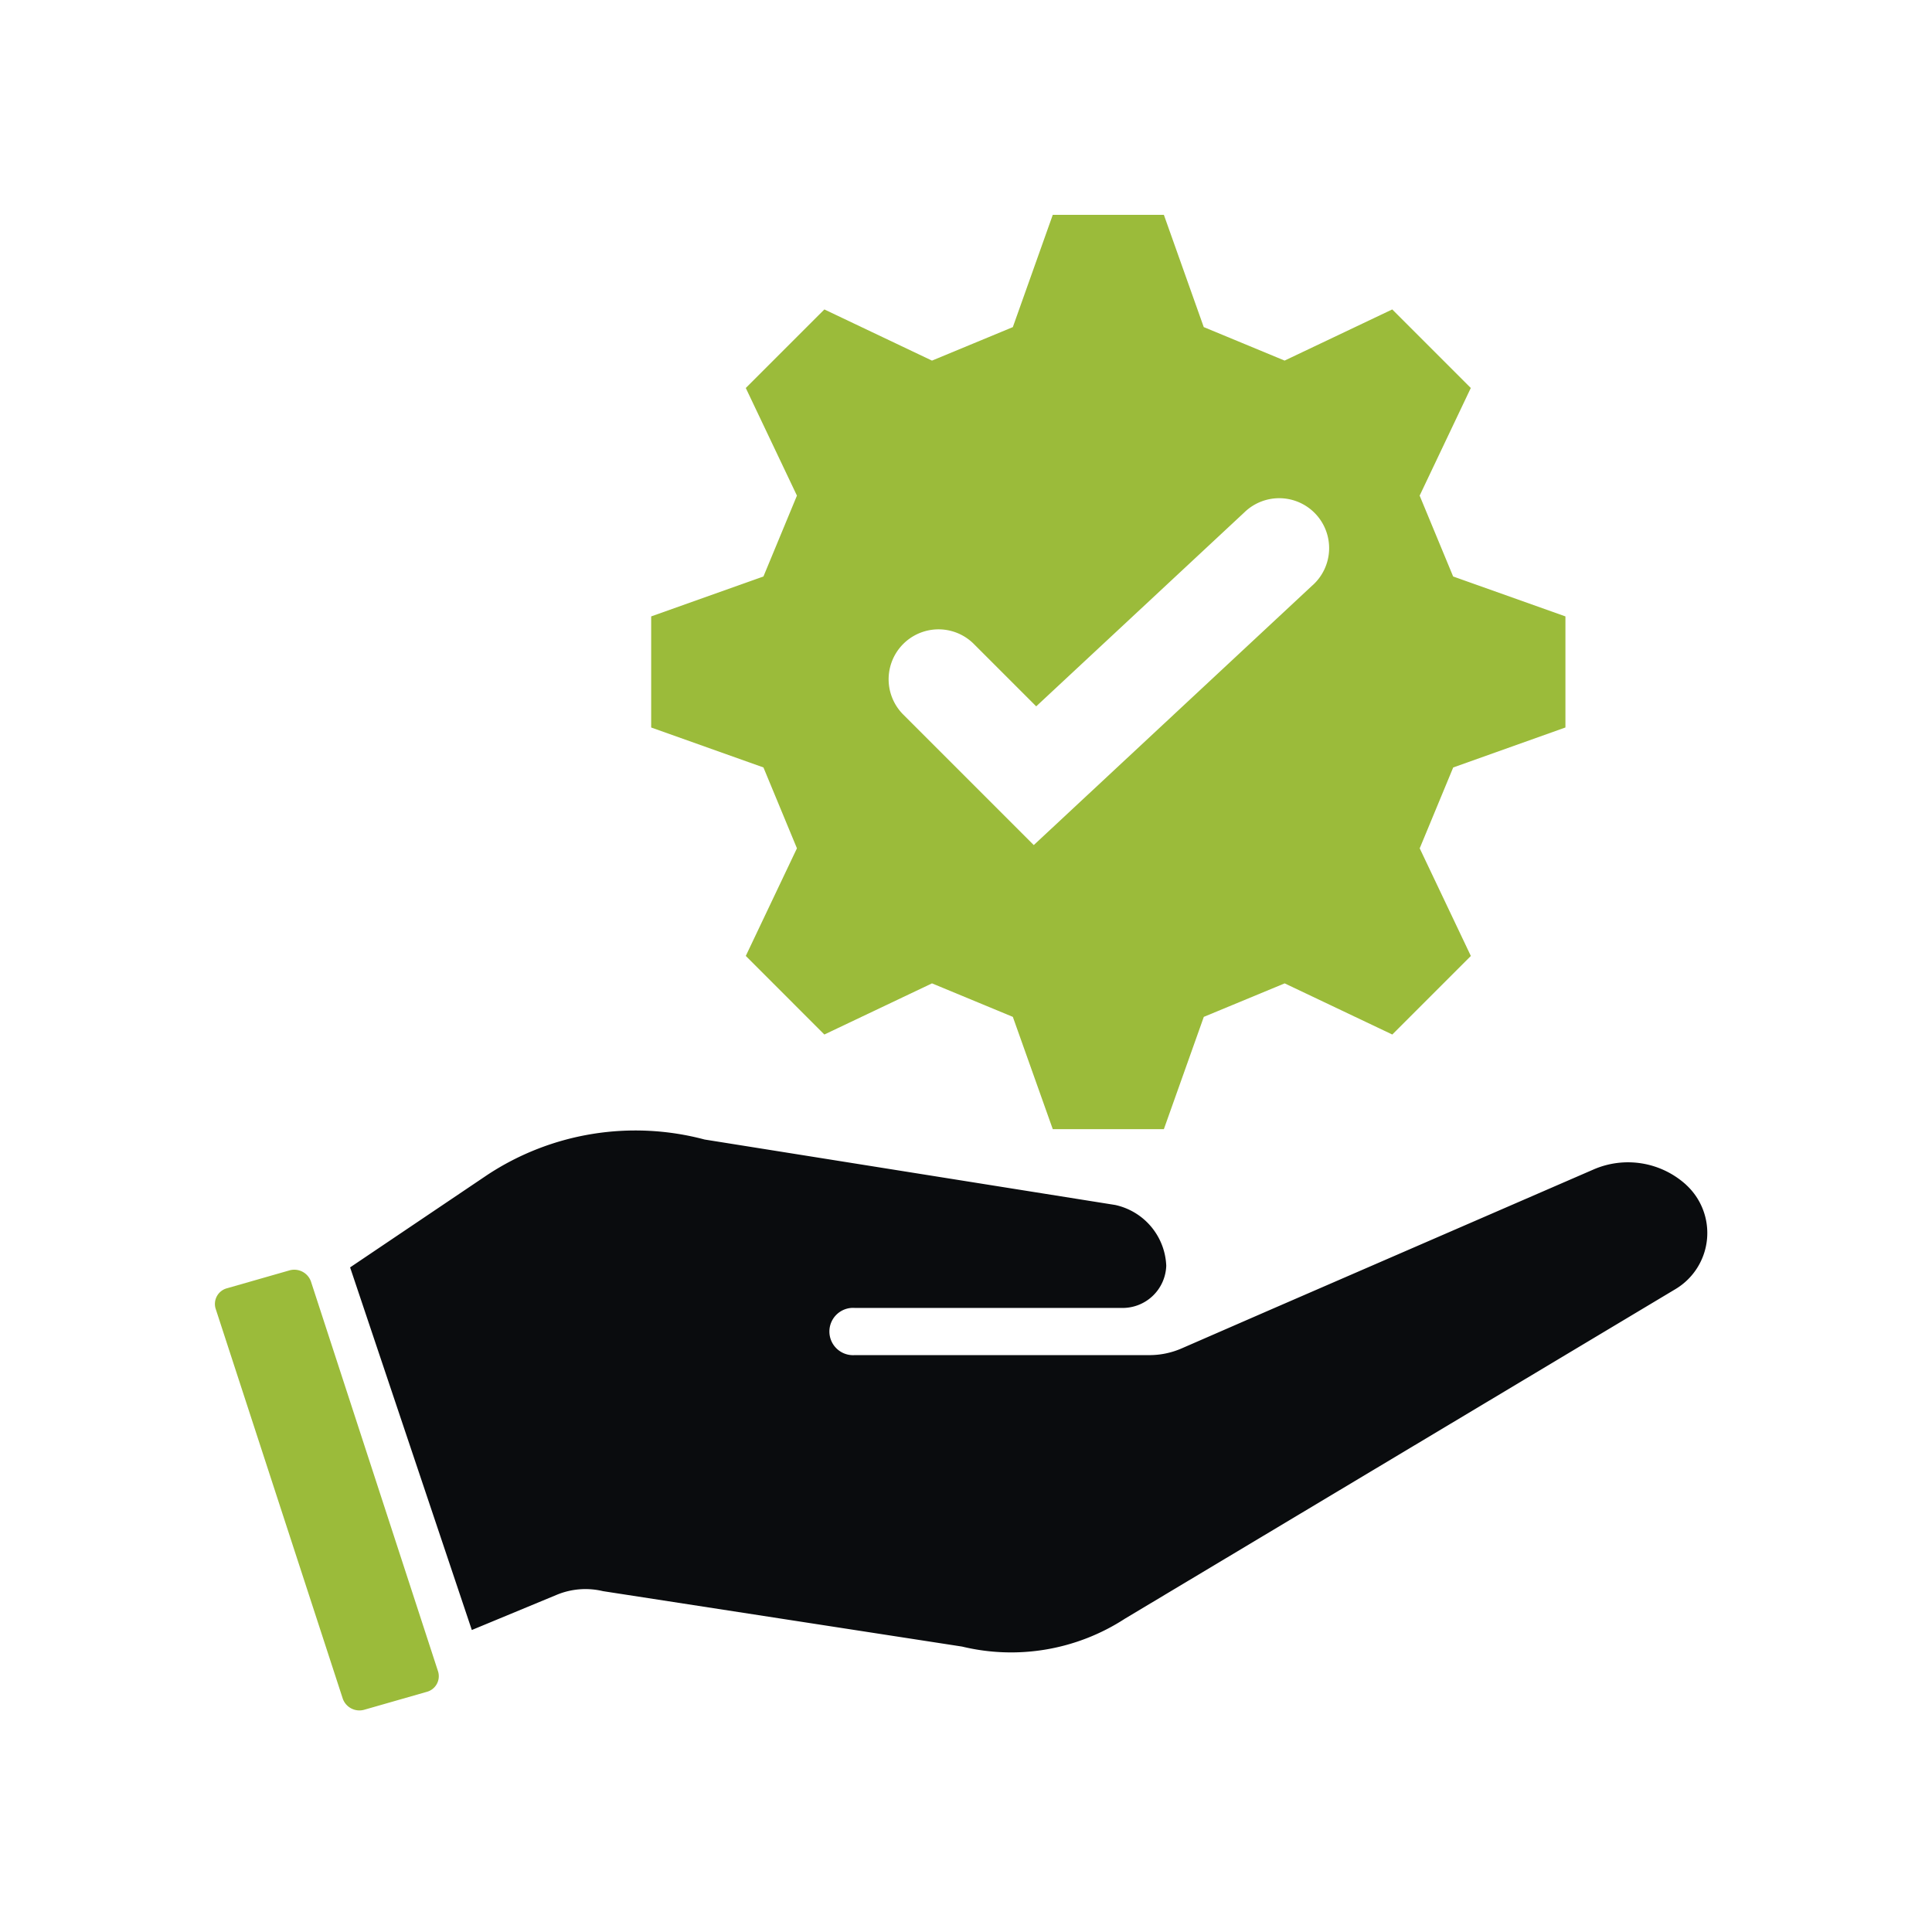 <svg xmlns="http://www.w3.org/2000/svg" xmlns:xlink="http://www.w3.org/1999/xlink" width="103" height="103" viewBox="0 0 103 103"><defs><clipPath id="a"><rect width="79.57" height="79.732" fill="none"/></clipPath></defs><g transform="translate(-312 -2196)"><rect width="103" height="103" transform="translate(312 2196)" fill="#fff" opacity="0"/><g transform="translate(323.453 2207.453)"><g transform="translate(0)" clip-path="url(#a)"><path d="M11.285,251.119l-3.3.945a.943.943,0,0,1-1.162-.579l-6.781-20.8a.864.864,0,0,1,.618-1.089l3.3-.945a.943.943,0,0,1,1.162.579l6.781,20.8a.864.864,0,0,1-.618,1.089" transform="translate(0 -172.371)" fill="#9bbb3a"/><path d="M100.523,201.341a4.607,4.607,0,0,0-4.949-.805l-17.3,7.509-4.65,2.026a4.292,4.292,0,0,1-1.713.355H56.2a1.261,1.261,0,1,1,0-2.516H70.411a2.328,2.328,0,0,0,2.4-2.249,3.458,3.458,0,0,0-2.723-3.24L48.2,198.932a14.346,14.346,0,0,0-11.559,1.87L29.3,205.749l6.489,19.332,4.533-1.879a4,4,0,0,1,2.457-.193l19.146,2.955a11.135,11.135,0,0,0,8.686-1.489L99.97,206.9a3.486,3.486,0,0,0,.553-5.557" transform="translate(-22.088 -149.634)" fill="#0a0c0e"/><path d="M143.308,27.331V21.409l-5.986-2.128-1.786-4.311,2.727-5.738-4.188-4.188-5.738,2.727-4.311-1.786L121.9,0h-5.923l-2.129,5.986-4.31,1.786L103.8,5.044,99.611,9.232l2.727,5.738-1.786,4.311-5.985,2.128v5.923l5.985,2.129,1.786,4.311-2.727,5.738L103.8,43.7l5.738-2.727,4.31,1.786,2.129,5.986H121.9l2.129-5.986,4.311-1.786,5.738,2.727,4.188-4.188-2.727-5.738,1.786-4.311Zm-13.484-7.58L114.964,33.6l-6.979-6.979a2.661,2.661,0,0,1,3.763-3.763l3.346,3.346,11.1-10.344a2.662,2.662,0,1,1,3.629,3.894" transform="translate(-71.304)" fill="#9bbb3a"/></g></g></g></svg>
